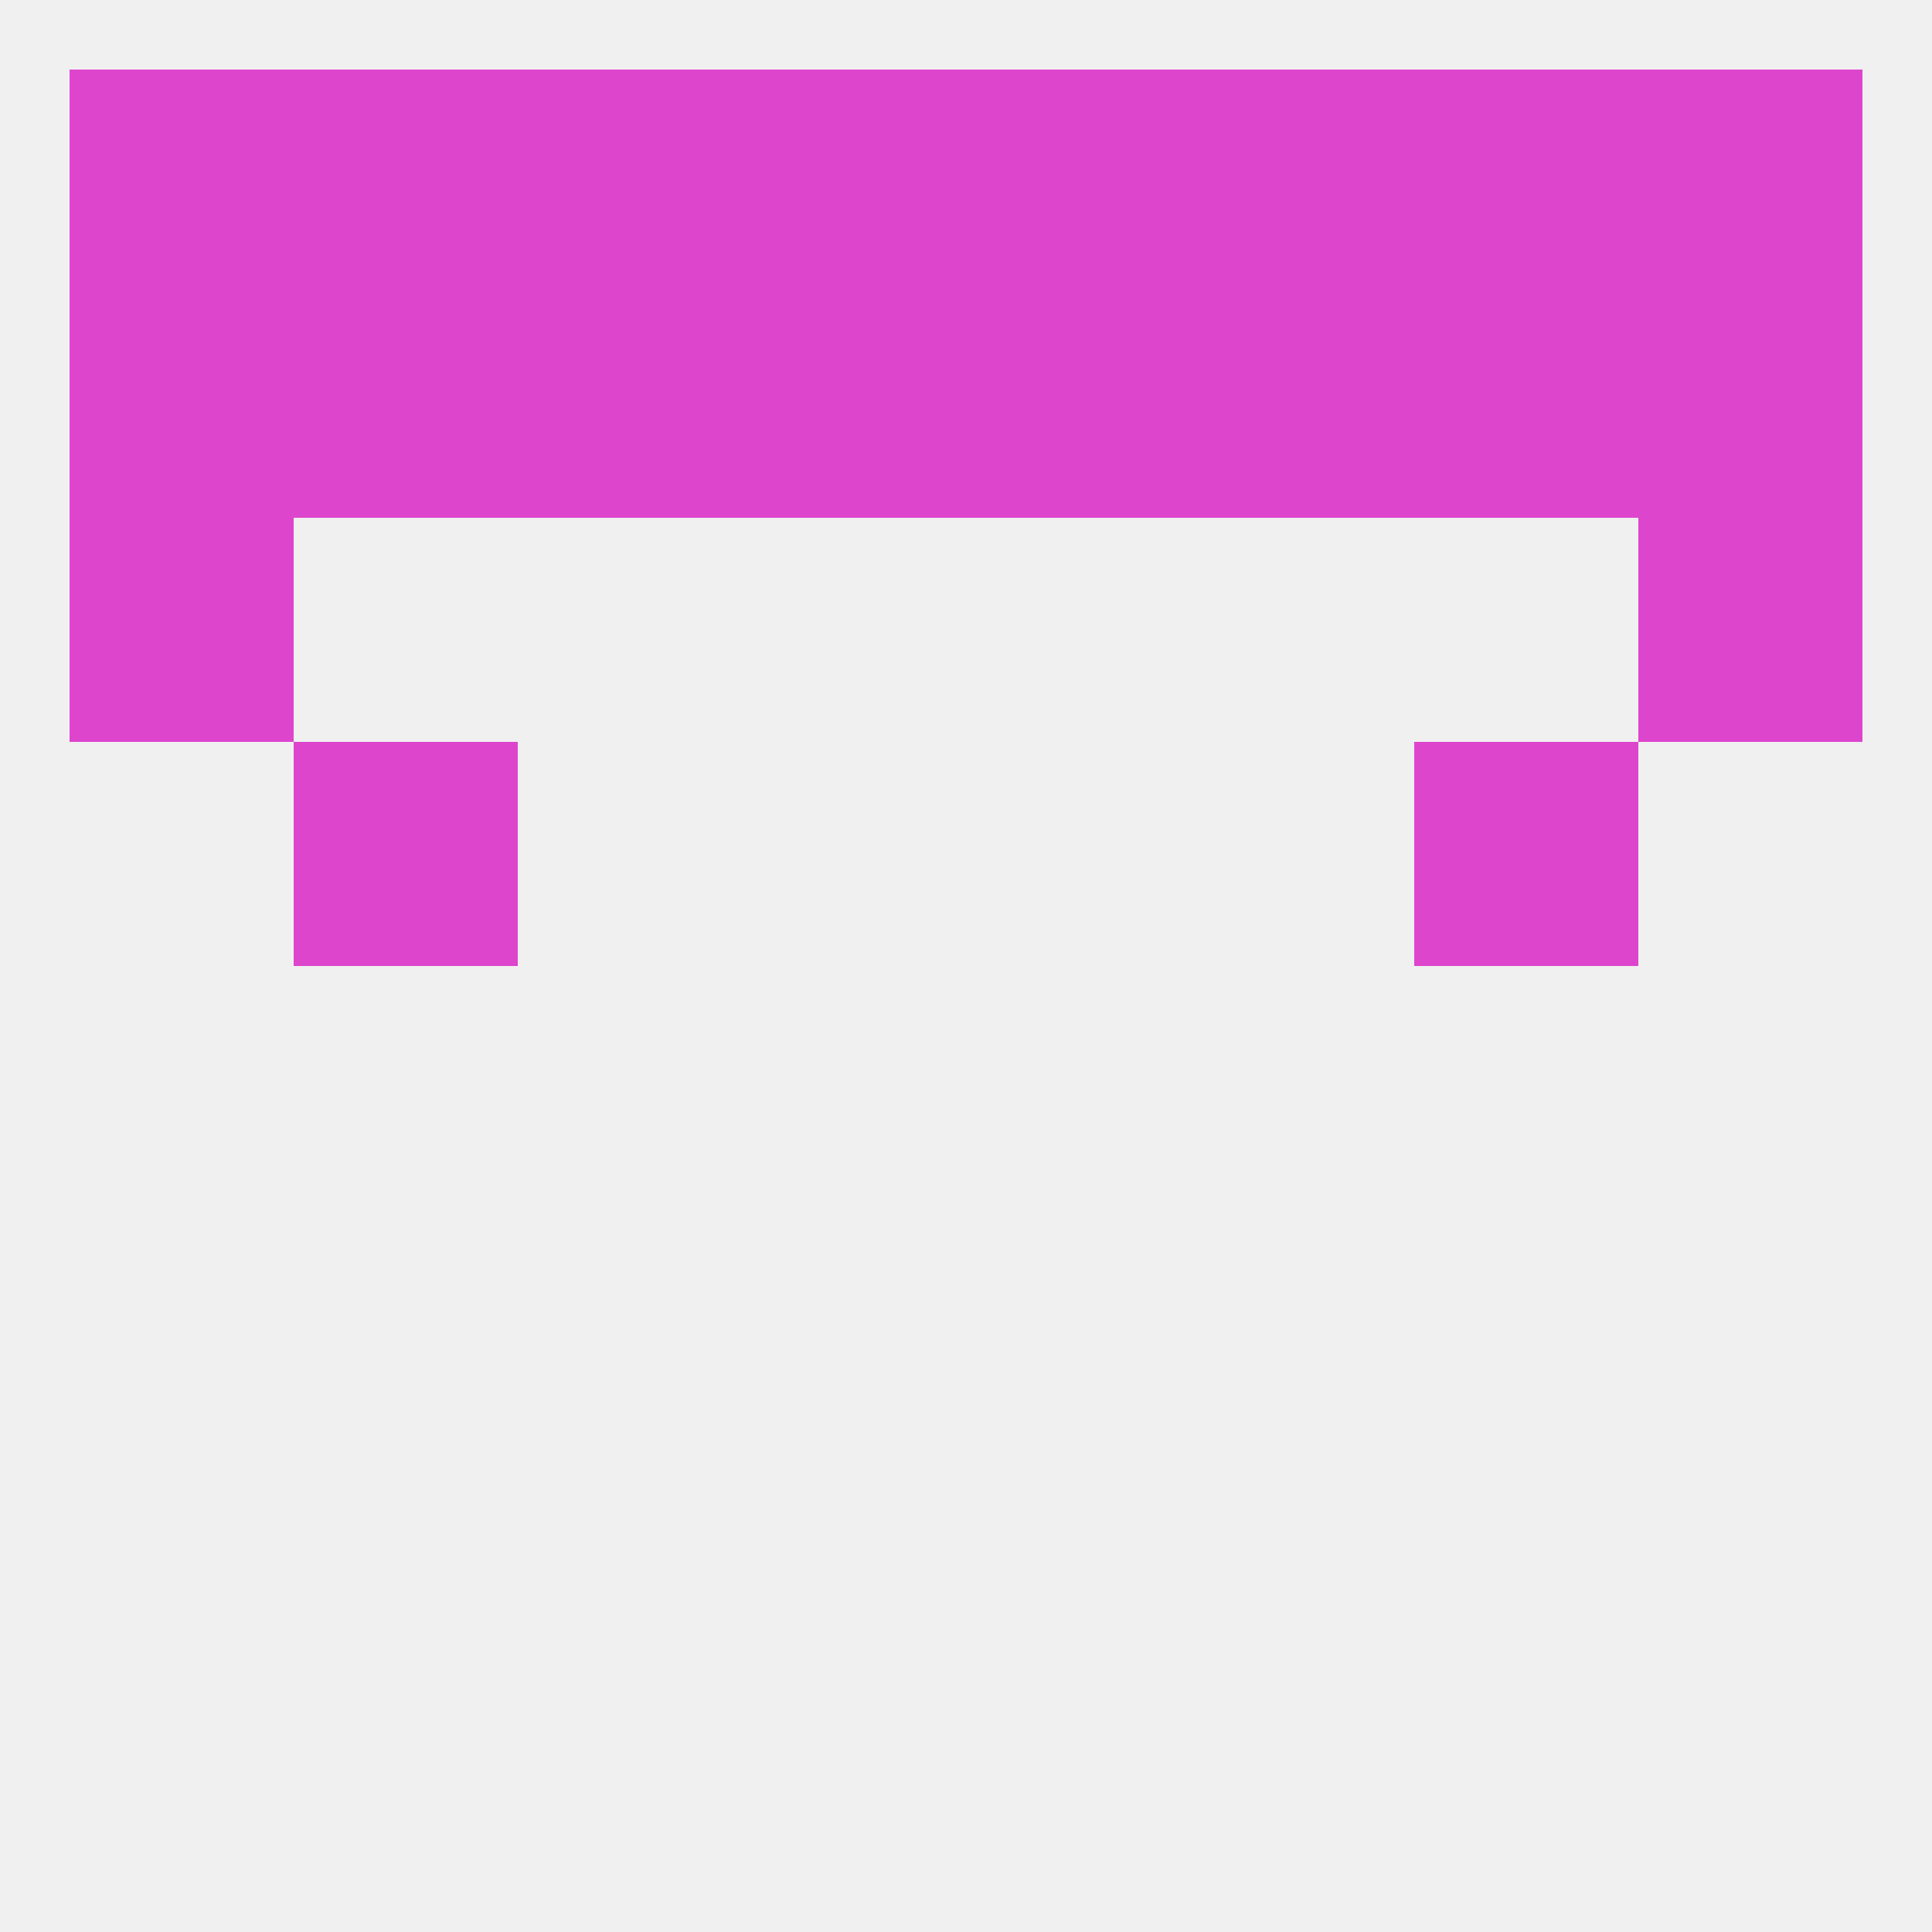 
<!--   <?xml version="1.0"?> -->
<svg version="1.1" baseprofile="full" xmlns="http://www.w3.org/2000/svg" xmlns:xlink="http://www.w3.org/1999/xlink" xmlns:ev="http://www.w3.org/2001/xml-events" width="250" height="250" viewBox="0 0 250 250" >
	<rect width="100%" height="100%" fill="rgba(240,240,240,255)"/>

	<rect x="9" y="67" width="29" height="29" fill="rgba(221,69,205,255)"/>
	<rect x="212" y="67" width="29" height="29" fill="rgba(221,69,205,255)"/>
	<rect x="38" y="9" width="29" height="29" fill="rgba(221,69,205,255)"/>
	<rect x="9" y="9" width="29" height="29" fill="rgba(221,69,205,255)"/>
	<rect x="183" y="9" width="29" height="29" fill="rgba(221,69,205,255)"/>
	<rect x="212" y="9" width="29" height="29" fill="rgba(221,69,205,255)"/>
	<rect x="96" y="9" width="29" height="29" fill="rgba(221,69,205,255)"/>
	<rect x="125" y="9" width="29" height="29" fill="rgba(221,69,205,255)"/>
	<rect x="67" y="9" width="29" height="29" fill="rgba(221,69,205,255)"/>
	<rect x="154" y="9" width="29" height="29" fill="rgba(221,69,205,255)"/>
	<rect x="183" y="38" width="29" height="29" fill="rgba(221,69,205,255)"/>
	<rect x="67" y="38" width="29" height="29" fill="rgba(221,69,205,255)"/>
	<rect x="96" y="38" width="29" height="29" fill="rgba(221,69,205,255)"/>
	<rect x="38" y="38" width="29" height="29" fill="rgba(221,69,205,255)"/>
	<rect x="154" y="38" width="29" height="29" fill="rgba(221,69,205,255)"/>
	<rect x="125" y="38" width="29" height="29" fill="rgba(221,69,205,255)"/>
	<rect x="9" y="38" width="29" height="29" fill="rgba(221,69,205,255)"/>
	<rect x="212" y="38" width="29" height="29" fill="rgba(221,69,205,255)"/>
	<rect x="38" y="96" width="29" height="29" fill="rgba(221,69,205,255)"/>
	<rect x="183" y="96" width="29" height="29" fill="rgba(221,69,205,255)"/>
</svg>